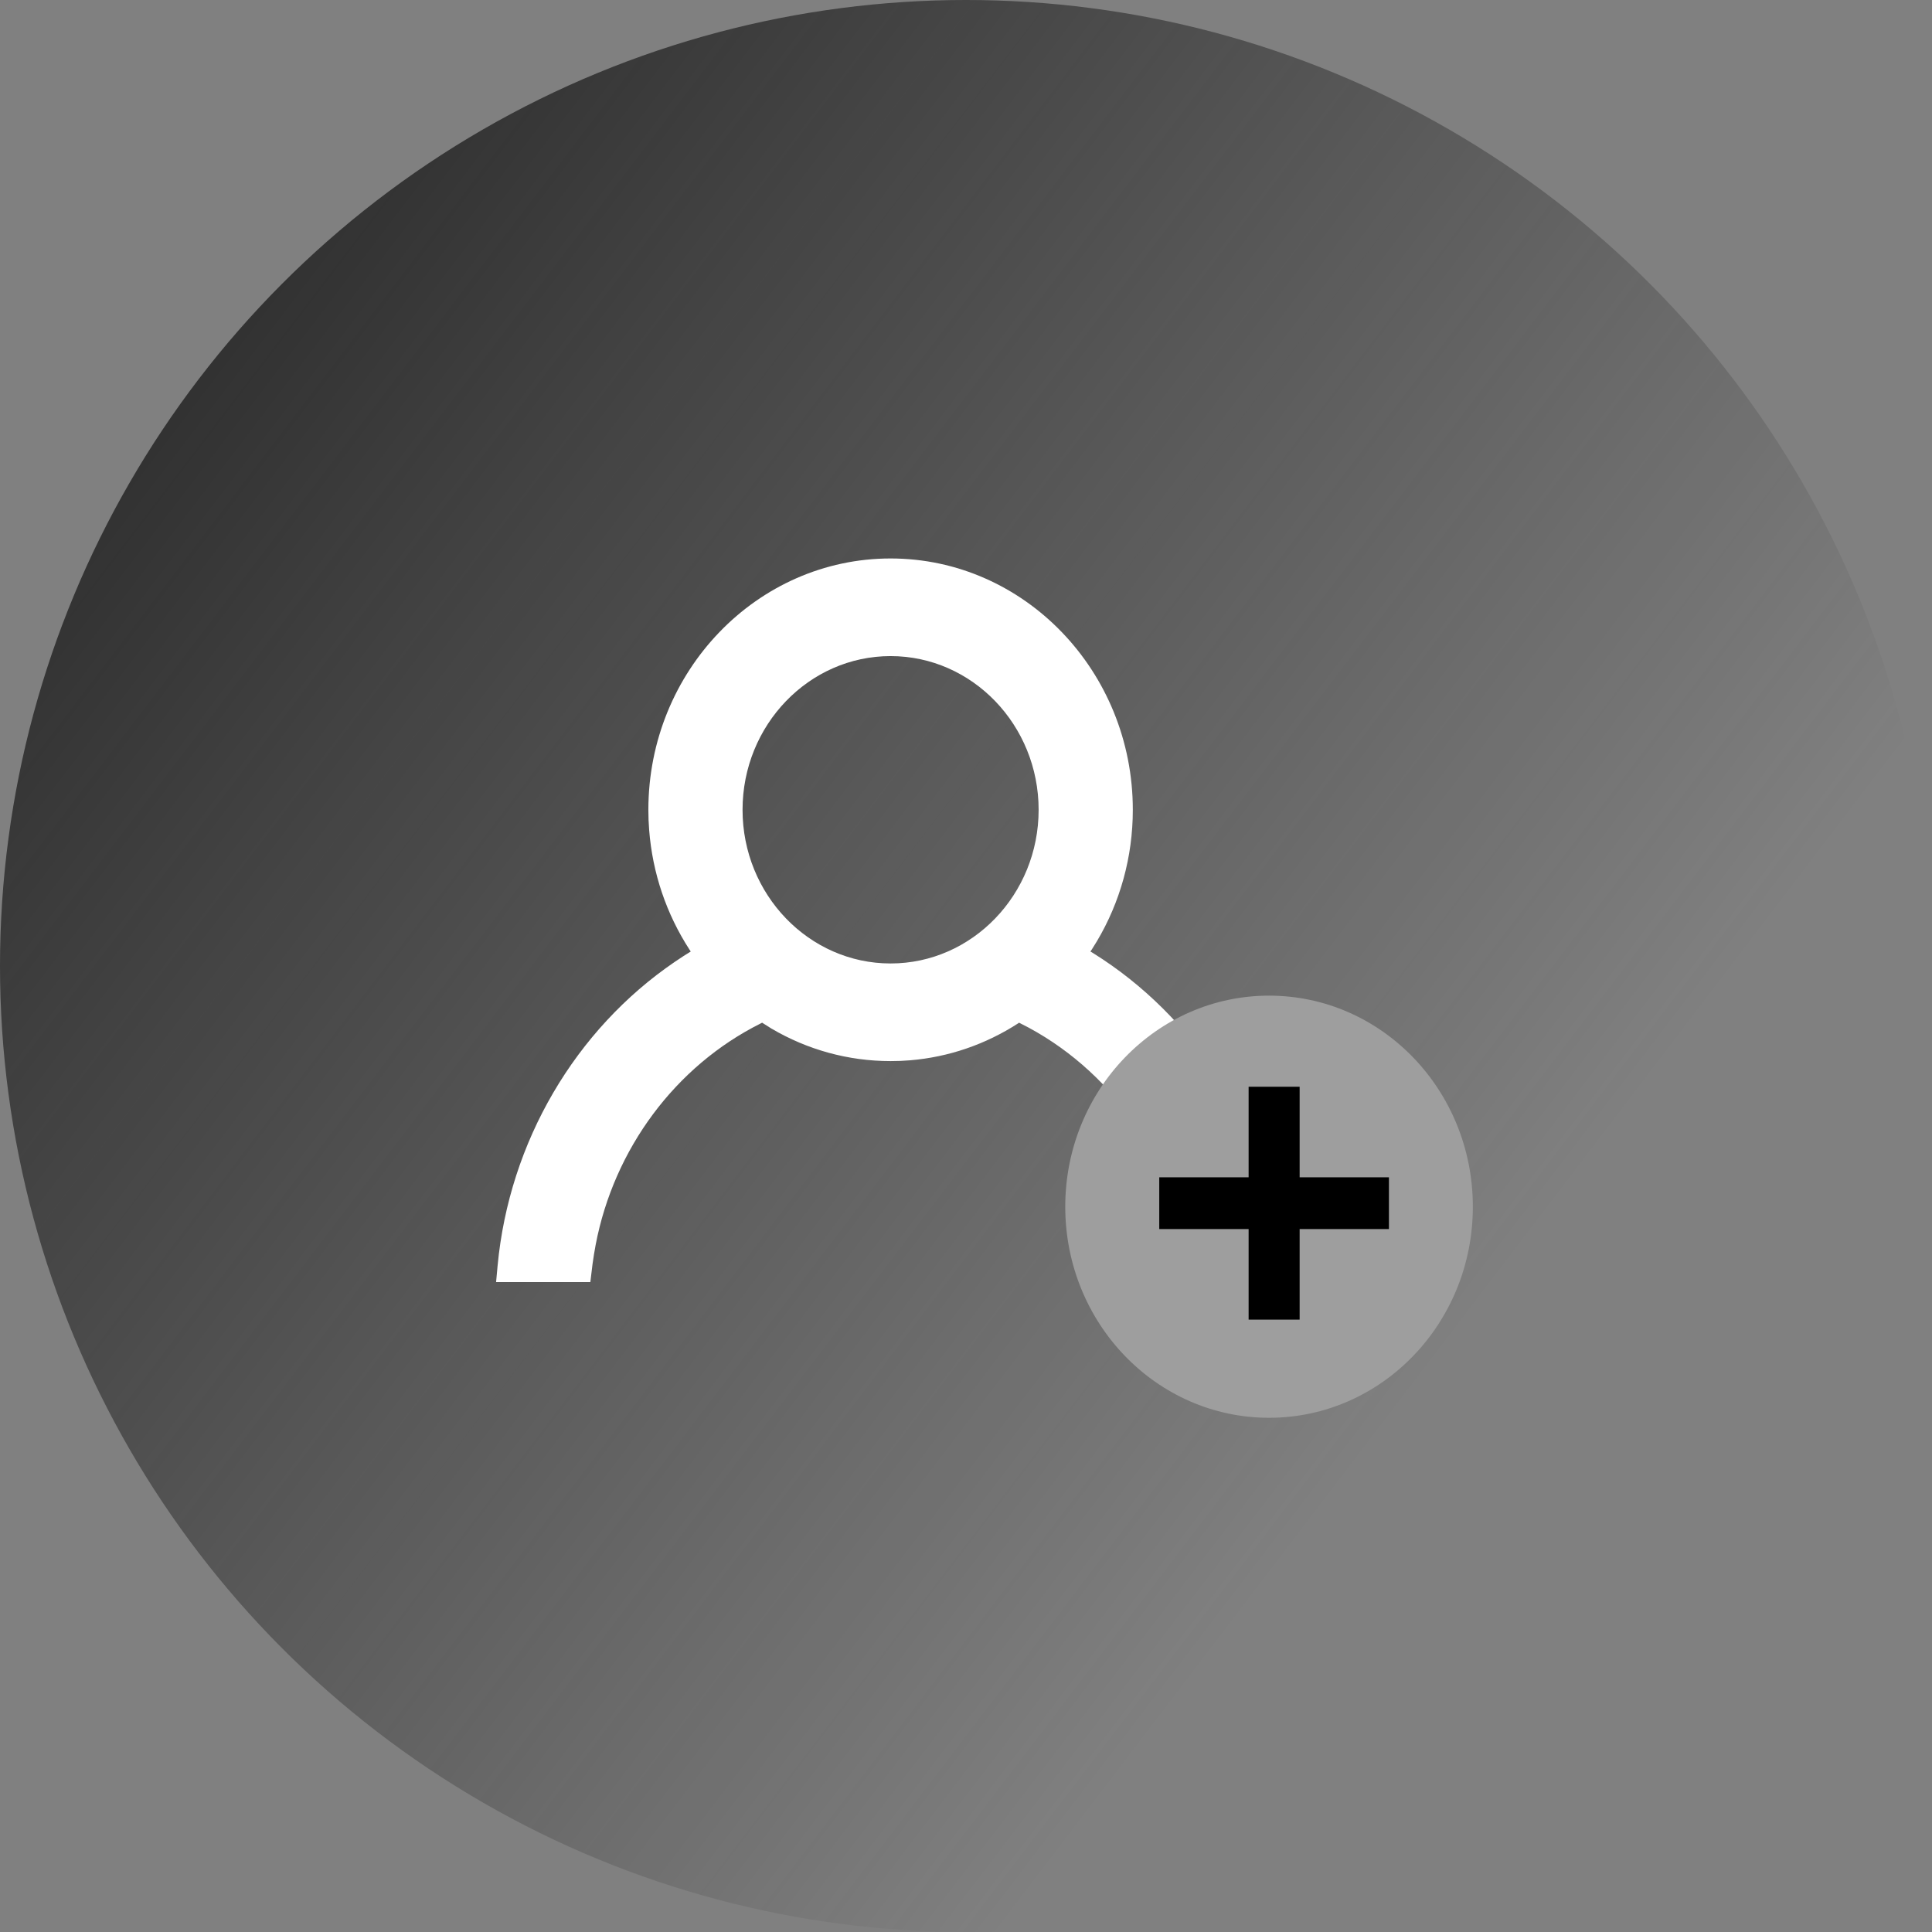 <svg width="32" height="32" viewBox="0 0 32 32" fill="none" xmlns="http://www.w3.org/2000/svg">
<rect x="0" y="0" width="32" height="32" fill="#808080" stroke="none"/>
<circle cx="16" cy="16" r="16" fill="url(#paint0_linear)"/>
<path d="M14.751 9.25C16.964 9.25 18.763 11.117 18.763 13.413C18.763 14.194 18.553 14.944 18.167 15.592L18.082 15.729L18.061 15.76L18.111 15.79C19.778 16.832 20.925 18.61 21.217 20.607L21.241 20.789L21.26 20.962L21.285 21.235H19.722L19.697 21.015C19.504 19.314 18.496 17.809 17.04 17.022L16.879 16.939L16.862 16.951C16.323 17.299 15.713 17.509 15.073 17.562L14.913 17.572L14.751 17.575C14.049 17.575 13.373 17.387 12.777 17.036L12.623 16.939L12.598 16.952C11.186 17.658 10.169 19.03 9.866 20.618L9.838 20.777L9.814 20.938L9.778 21.235L8.217 21.235L8.242 20.962C8.435 18.912 9.529 17.054 11.177 15.931L11.323 15.834L11.441 15.76L11.421 15.73C11.039 15.141 10.807 14.462 10.752 13.746L10.742 13.58L10.739 13.413C10.739 11.117 12.539 9.25 14.751 9.25ZM14.751 10.867C13.399 10.867 12.299 12.009 12.299 13.413C12.299 14.816 13.399 15.958 14.751 15.958C16.103 15.958 17.203 14.816 17.203 13.413C17.203 12.009 16.103 10.867 14.751 10.867Z" fill="white"/>
<path d="M21.02 23.483C22.884 23.483 24.395 21.918 24.395 19.987C24.395 18.056 22.884 16.491 21.02 16.491C19.155 16.491 17.644 18.056 17.644 19.987C17.644 21.918 19.155 23.483 21.02 23.483Z" fill="#9E9E9E"/>
<path d="M21.526 18H20.681V21.857H21.526V18Z" fill="black"/>
<path fill-rule="evenodd" clip-rule="evenodd" d="M23.005 19.5V20.357H19.201V19.5H23.005Z" fill="black"/>
<defs>
<linearGradient id="paint0_linear" x1="5.241" y1="-5.479" x2="30.461" y2="13.745" gradientUnits="userSpaceOnUse">
<stop stop-color="#212121"/>
<stop offset="1" stop-color="#212121" stop-opacity="0"/>
</linearGradient>
</defs>
</svg>
